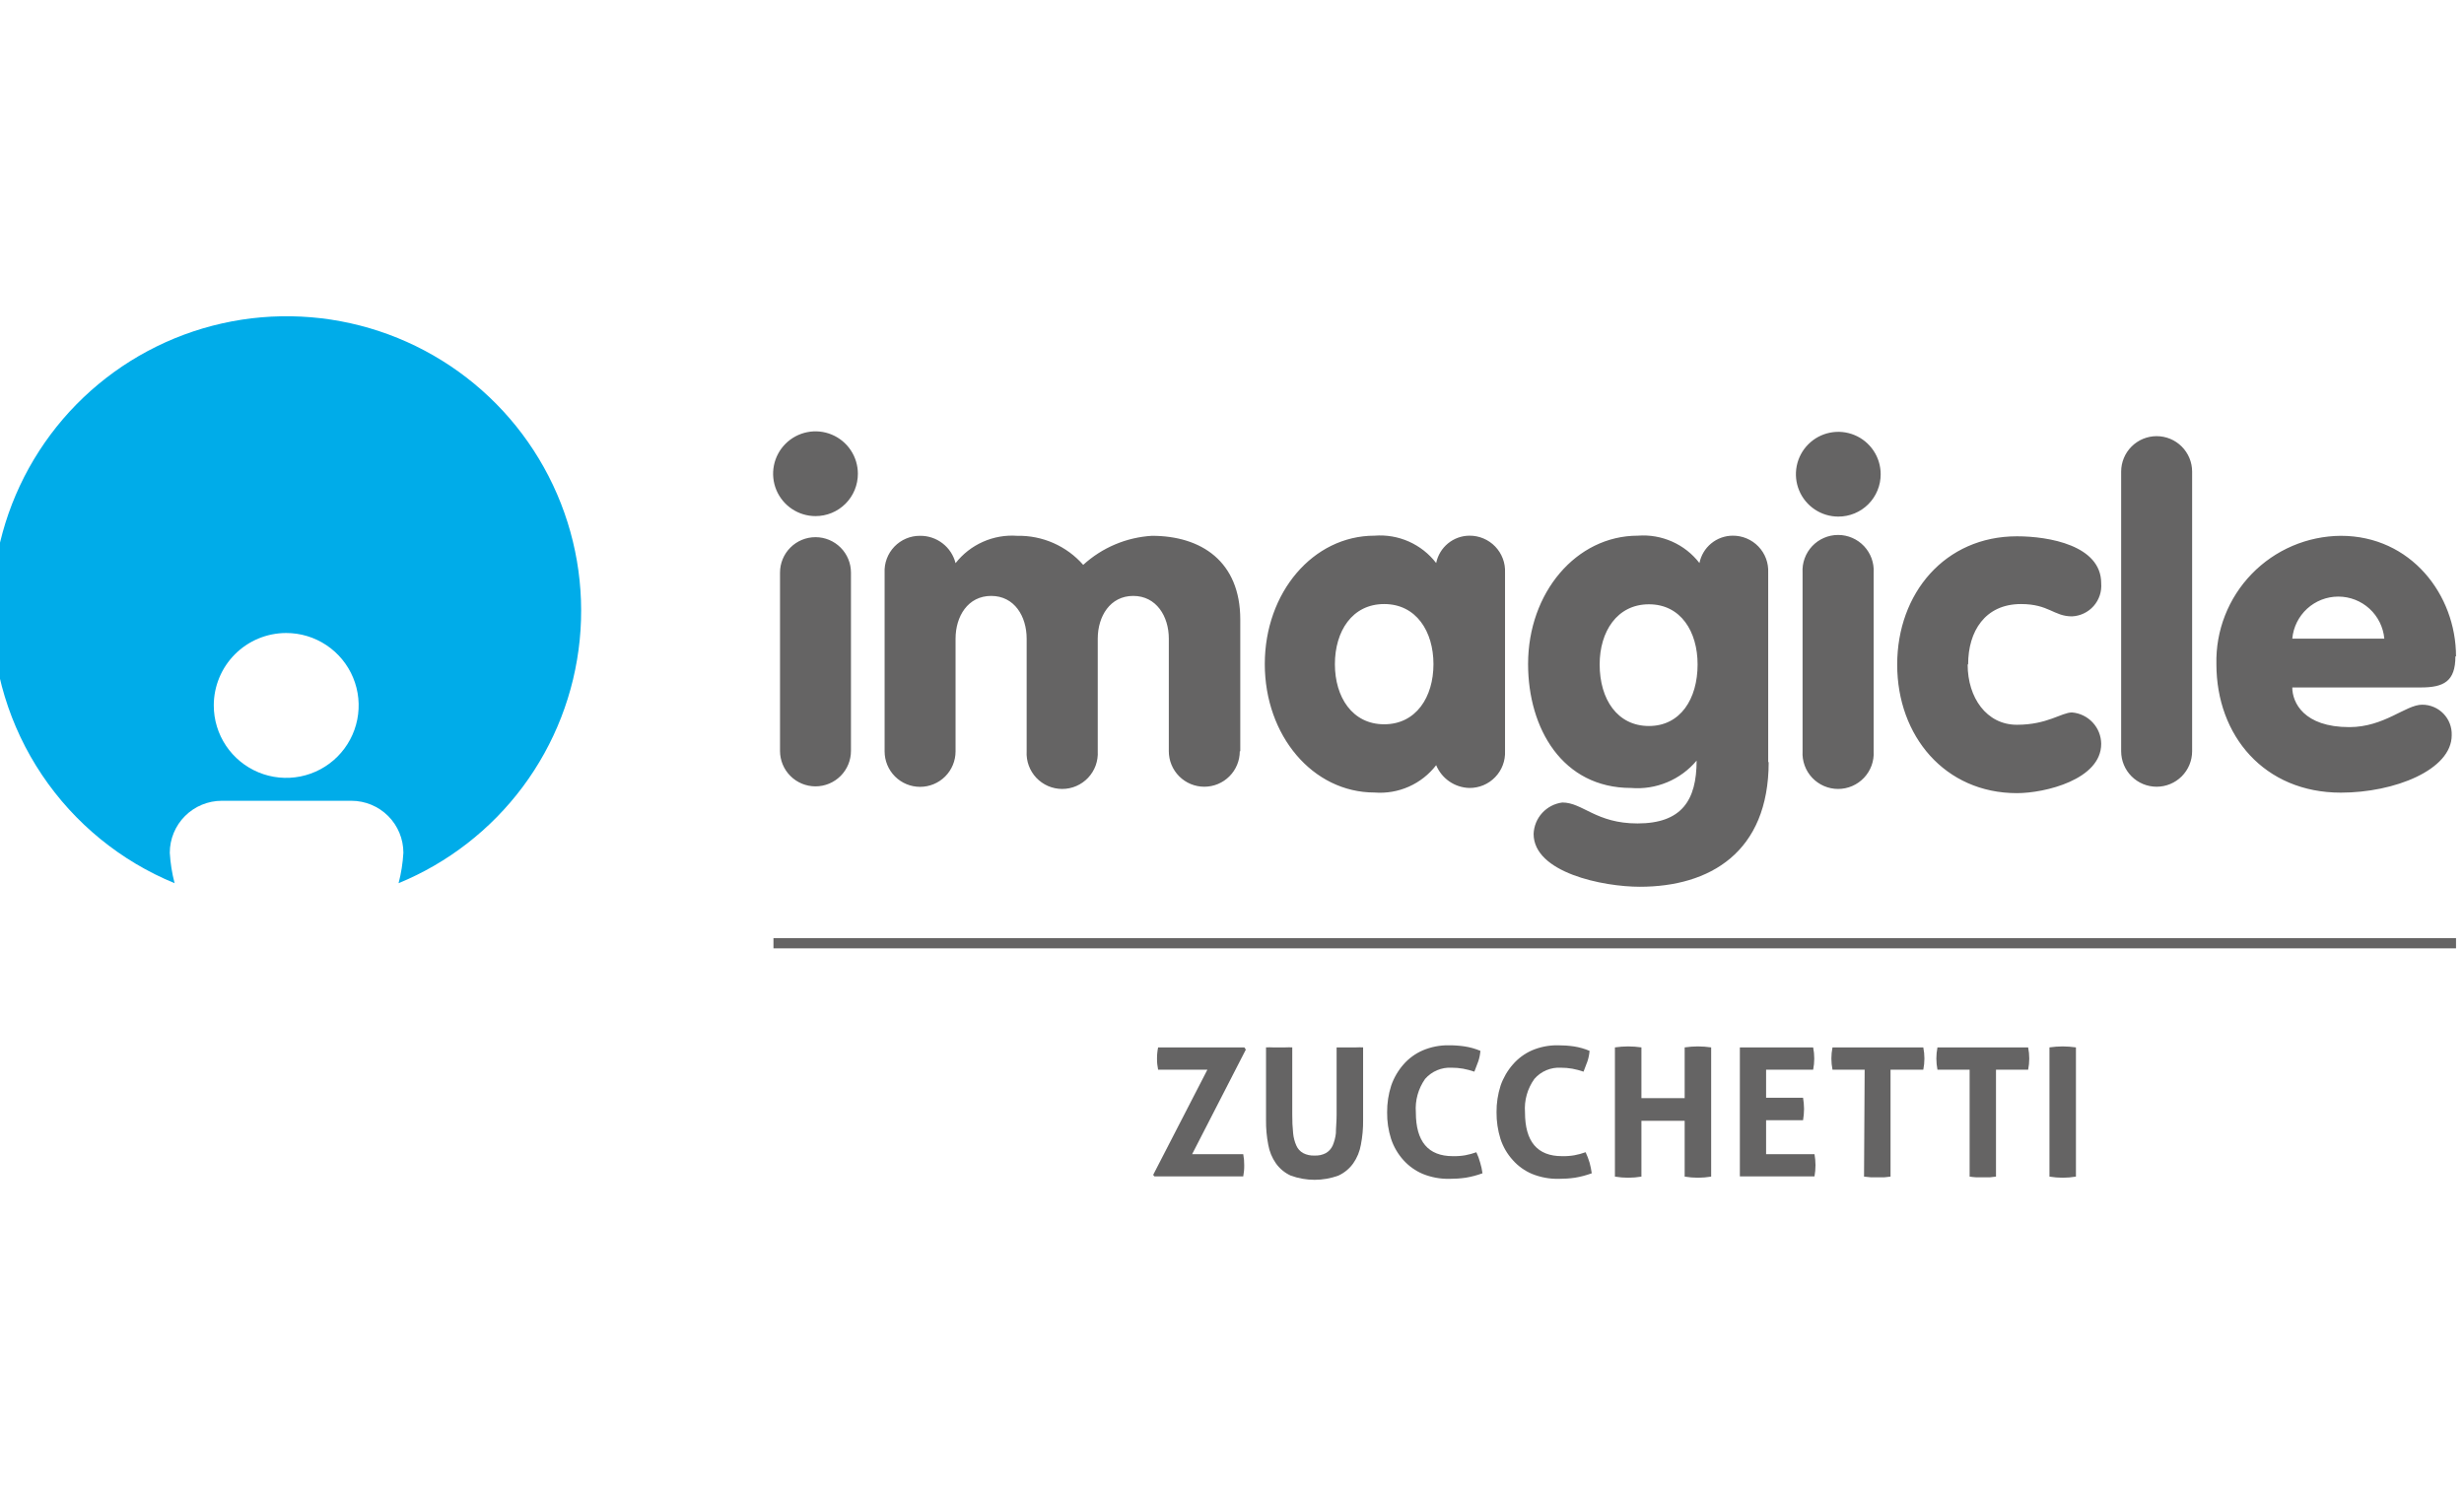 <svg width="142" height="86" viewBox="0 0 142 86" fill="none" xmlns="http://www.w3.org/2000/svg">
<g clip-path="url(#clip0_31673_9136)">
<path d="M141.54 37.834C141.54 34.283 138.941 30.883 134.902 30.883C133.943 30.89 132.995 31.088 132.113 31.465C131.232 31.842 130.434 32.391 129.766 33.08C129.099 33.768 128.575 34.583 128.226 35.476C127.876 36.369 127.708 37.322 127.731 38.281C127.731 42.406 130.493 45.686 134.902 45.686C137.997 45.686 141.292 44.373 141.292 42.377C141.3 42.149 141.262 41.921 141.181 41.707C141.099 41.493 140.975 41.298 140.815 41.133C140.656 40.969 140.465 40.838 140.254 40.75C140.043 40.661 139.817 40.616 139.588 40.617C138.643 40.617 137.408 41.909 135.392 41.909C132.765 41.909 132.104 40.489 132.104 39.623H139.51C140.823 39.623 141.505 39.282 141.505 37.834M137.408 36.811H132.104C132.164 36.149 132.469 35.533 132.959 35.084C133.45 34.635 134.091 34.386 134.756 34.386C135.421 34.386 136.062 34.635 136.553 35.084C137.043 35.533 137.348 36.149 137.408 36.811ZM126.332 43.3V27.183C126.332 26.641 126.116 26.121 125.733 25.738C125.35 25.354 124.829 25.139 124.287 25.139C123.745 25.139 123.225 25.354 122.841 25.738C122.458 26.121 122.242 26.641 122.242 27.183V43.3C122.242 43.843 122.458 44.363 122.841 44.746C123.225 45.13 123.745 45.345 124.287 45.345C124.829 45.345 125.35 45.13 125.733 44.746C126.116 44.363 126.332 43.843 126.332 43.3ZM113.424 38.281C113.424 36.392 114.397 34.816 116.47 34.816C118.075 34.816 118.359 35.526 119.409 35.526C119.647 35.515 119.88 35.457 120.094 35.354C120.308 35.252 120.5 35.107 120.657 34.929C120.814 34.75 120.933 34.542 121.008 34.317C121.083 34.091 121.111 33.853 121.092 33.616C121.092 31.436 118.075 30.911 116.236 30.911C112.089 30.911 109.335 34.191 109.335 38.309C109.335 42.427 112.089 45.715 116.236 45.715C117.862 45.715 121.092 44.926 121.092 42.874C121.088 42.417 120.914 41.978 120.602 41.643C120.291 41.308 119.865 41.101 119.409 41.064C118.806 41.064 117.989 41.774 116.236 41.774C114.482 41.774 113.396 40.205 113.396 38.309M108.383 27.333C108.383 26.85 108.24 26.377 107.972 25.976C107.703 25.574 107.322 25.261 106.875 25.076C106.429 24.891 105.938 24.843 105.464 24.937C104.99 25.031 104.555 25.264 104.214 25.606C103.872 25.947 103.64 26.382 103.545 26.856C103.451 27.33 103.499 27.821 103.684 28.267C103.869 28.714 104.182 29.095 104.584 29.363C104.985 29.632 105.458 29.775 105.941 29.775C106.262 29.776 106.58 29.713 106.877 29.591C107.173 29.469 107.443 29.289 107.67 29.062C107.897 28.835 108.077 28.565 108.199 28.268C108.322 27.972 108.384 27.654 108.383 27.333ZM101.901 43.932V33.005C101.914 32.729 101.871 32.453 101.775 32.194C101.678 31.936 101.529 31.699 101.338 31.5C101.146 31.3 100.916 31.142 100.661 31.035C100.406 30.927 100.132 30.873 99.856 30.875C99.404 30.877 98.966 31.034 98.616 31.322C98.267 31.609 98.028 32.008 97.939 32.452C97.524 31.915 96.983 31.49 96.363 31.215C95.743 30.94 95.065 30.823 94.389 30.875C90.839 30.875 88.063 34.156 88.063 38.274C88.063 41.98 90.037 45.416 93.999 45.416C94.708 45.475 95.422 45.362 96.079 45.088C96.736 44.814 97.318 44.386 97.776 43.84C97.776 46.126 96.917 47.461 94.368 47.461C91.975 47.461 91.215 46.254 90.037 46.254C89.591 46.311 89.18 46.524 88.877 46.856C88.574 47.187 88.399 47.616 88.382 48.065C88.382 50.294 92.373 51.111 94.503 51.111C98.521 51.111 101.929 49.137 101.929 43.918M97.832 38.295C97.832 40.29 96.838 41.845 95.028 41.845C93.218 41.845 92.188 40.319 92.188 38.295C92.188 36.406 93.189 34.83 95.028 34.83C96.867 34.83 97.832 36.406 97.832 38.295ZM86.735 43.315V33.005C86.748 32.729 86.704 32.453 86.606 32.194C86.509 31.935 86.359 31.699 86.167 31.499C85.975 31.3 85.745 31.142 85.49 31.035C85.234 30.927 84.96 30.873 84.683 30.875C84.231 30.878 83.794 31.036 83.445 31.323C83.096 31.61 82.856 32.009 82.766 32.452C82.353 31.914 81.811 31.489 81.191 31.213C80.571 30.938 79.892 30.822 79.216 30.875C75.666 30.875 72.89 34.156 72.89 38.274C72.89 42.392 75.645 45.679 79.216 45.679C79.892 45.732 80.571 45.616 81.191 45.341C81.811 45.066 82.353 44.64 82.766 44.103C82.924 44.484 83.19 44.811 83.53 45.044C83.87 45.277 84.271 45.407 84.683 45.416C84.96 45.419 85.234 45.364 85.49 45.257C85.745 45.15 85.975 44.992 86.167 44.792C86.359 44.593 86.509 44.357 86.606 44.098C86.704 43.839 86.748 43.563 86.735 43.286M82.61 38.281C82.61 40.176 81.609 41.746 79.77 41.746C77.931 41.746 76.93 40.176 76.93 38.281C76.93 36.385 77.924 34.816 79.77 34.816C81.616 34.816 82.61 36.392 82.61 38.281ZM71.477 43.3V35.711C71.477 32.352 69.22 30.883 66.387 30.883C64.913 30.971 63.514 31.562 62.425 32.558C61.951 32.018 61.365 31.589 60.708 31.299C60.05 31.01 59.337 30.868 58.619 30.883C57.944 30.834 57.267 30.953 56.648 31.228C56.029 31.503 55.486 31.925 55.069 32.459C54.955 32.005 54.691 31.602 54.32 31.317C53.949 31.031 53.493 30.878 53.025 30.883C52.748 30.88 52.474 30.934 52.219 31.042C51.965 31.149 51.734 31.308 51.543 31.507C51.352 31.706 51.203 31.943 51.106 32.202C51.009 32.461 50.966 32.736 50.98 33.013V43.308C50.98 43.85 51.195 44.37 51.579 44.754C51.962 45.137 52.482 45.352 53.025 45.352C53.567 45.352 54.087 45.137 54.47 44.754C54.854 44.37 55.069 43.85 55.069 43.308V36.811C55.069 35.526 55.779 34.347 57.121 34.347C58.463 34.347 59.166 35.526 59.166 36.811V43.3C59.15 43.58 59.19 43.859 59.286 44.122C59.381 44.385 59.53 44.625 59.721 44.829C59.913 45.032 60.145 45.194 60.401 45.305C60.658 45.416 60.935 45.473 61.214 45.473C61.494 45.473 61.771 45.416 62.027 45.305C62.284 45.194 62.516 45.032 62.707 44.829C62.899 44.625 63.047 44.385 63.143 44.122C63.238 43.859 63.279 43.58 63.263 43.3V36.811C63.263 35.526 63.973 34.347 65.308 34.347C66.642 34.347 67.359 35.526 67.359 36.811V43.3C67.359 43.843 67.575 44.363 67.958 44.746C68.342 45.13 68.862 45.345 69.404 45.345C69.947 45.345 70.467 45.13 70.85 44.746C71.234 44.363 71.449 43.843 71.449 43.3M49.439 27.304C49.439 26.821 49.296 26.349 49.027 25.947C48.759 25.546 48.378 25.233 47.931 25.048C47.485 24.863 46.994 24.814 46.52 24.909C46.046 25.003 45.611 25.236 45.27 25.577C44.928 25.919 44.695 26.354 44.601 26.828C44.507 27.302 44.555 27.793 44.74 28.239C44.925 28.685 45.238 29.067 45.64 29.335C46.041 29.603 46.514 29.747 46.997 29.747C47.318 29.747 47.636 29.685 47.932 29.563C48.229 29.44 48.499 29.26 48.726 29.033C48.953 28.806 49.133 28.537 49.255 28.24C49.377 27.943 49.44 27.625 49.439 27.304ZM44.952 32.984V43.279C44.952 43.822 45.167 44.342 45.551 44.725C45.934 45.109 46.454 45.324 46.997 45.324C47.539 45.324 48.059 45.109 48.443 44.725C48.826 44.342 49.041 43.822 49.041 43.279V33.005C49.041 32.463 48.826 31.943 48.443 31.56C48.059 31.176 47.539 30.961 46.997 30.961C46.454 30.961 45.934 31.176 45.551 31.56C45.167 31.943 44.952 32.463 44.952 33.005M103.882 33.005V43.3C103.865 43.58 103.906 43.859 104.002 44.122C104.097 44.385 104.245 44.625 104.437 44.829C104.629 45.032 104.86 45.194 105.117 45.305C105.374 45.416 105.65 45.473 105.93 45.473C106.21 45.473 106.486 45.416 106.743 45.305C107 45.194 107.231 45.032 107.423 44.829C107.615 44.625 107.763 44.385 107.859 44.122C107.954 43.859 107.995 43.58 107.978 43.3V33.005C107.995 32.726 107.954 32.447 107.859 32.184C107.763 31.921 107.615 31.681 107.423 31.477C107.231 31.274 107 31.112 106.743 31.001C106.486 30.89 106.21 30.833 105.93 30.833C105.65 30.833 105.374 30.89 105.117 31.001C104.86 31.112 104.629 31.274 104.437 31.477C104.245 31.681 104.097 31.921 104.002 32.184C103.906 32.447 103.865 32.726 103.882 33.005Z" fill="#656464"/>
<path d="M12.32 40.66C12.32 41.486 12.565 42.293 13.024 42.98C13.483 43.666 14.136 44.201 14.899 44.517C15.662 44.833 16.502 44.915 17.312 44.754C18.122 44.592 18.866 44.194 19.449 43.609C20.033 43.024 20.43 42.28 20.59 41.47C20.751 40.659 20.667 39.82 20.35 39.057C20.033 38.294 19.497 37.643 18.809 37.185C18.122 36.727 17.314 36.483 16.488 36.485C15.382 36.487 14.322 36.927 13.54 37.71C12.759 38.493 12.32 39.553 12.32 40.66ZM-0.46 35.221C-0.463 32.144 0.37 29.124 1.95 26.484C3.531 23.844 5.799 21.683 8.512 20.233C11.226 18.782 14.282 18.096 17.355 18.248C20.428 18.4 23.402 19.385 25.959 21.096C28.516 22.808 30.56 25.182 31.872 27.965C33.184 30.748 33.715 33.836 33.407 36.897C33.1 39.959 31.967 42.879 30.129 45.347C28.29 47.814 25.816 49.735 22.97 50.905C23.12 50.331 23.213 49.743 23.247 49.151C23.247 48.356 22.931 47.594 22.369 47.032C21.808 46.471 21.045 46.155 20.251 46.155H12.781C11.987 46.155 11.225 46.471 10.663 47.032C10.101 47.594 9.785 48.356 9.785 49.151C9.819 49.743 9.912 50.331 10.062 50.905C6.952 49.627 4.291 47.454 2.418 44.662C0.544 41.87 -0.457 38.584 -0.46 35.221Z" fill="#00ACE9"/>
<path d="M66.457 67.717L69.582 61.654H66.742C66.699 61.446 66.677 61.234 66.678 61.022C66.677 60.803 66.698 60.584 66.742 60.369H71.712L71.797 60.497L68.701 66.525H71.648C71.688 66.733 71.707 66.945 71.704 67.156C71.708 67.373 71.689 67.59 71.648 67.803H66.528L66.457 67.717Z" fill="#656464"/>
<path d="M72.961 60.369C73.089 60.362 73.217 60.362 73.344 60.369H73.728H74.09C74.218 60.362 74.346 60.362 74.473 60.369V64.239C74.469 64.599 74.486 64.959 74.523 65.318C74.546 65.563 74.608 65.802 74.708 66.028C74.786 66.211 74.924 66.364 75.098 66.461C75.302 66.566 75.53 66.615 75.758 66.603C75.985 66.615 76.211 66.566 76.412 66.461C76.583 66.36 76.719 66.209 76.802 66.028C76.898 65.802 76.961 65.562 76.987 65.318C76.987 65.019 77.029 64.657 77.029 64.239V60.369C77.171 60.369 77.299 60.369 77.427 60.369H77.789H78.165C78.295 60.362 78.426 60.362 78.556 60.369V64.558C78.562 65.034 78.519 65.51 78.428 65.978C78.362 66.363 78.212 66.73 77.988 67.05C77.768 67.358 77.472 67.603 77.129 67.76C76.243 68.082 75.273 68.082 74.388 67.76C74.044 67.604 73.747 67.359 73.529 67.05C73.305 66.73 73.155 66.363 73.089 65.978C72.998 65.51 72.955 65.034 72.961 64.558V60.369Z" fill="#656464"/>
<path d="M85.081 66.411C85.172 66.603 85.246 66.802 85.301 67.007C85.363 67.209 85.408 67.416 85.436 67.625C85.121 67.741 84.795 67.827 84.463 67.881C84.157 67.925 83.849 67.946 83.54 67.945C83.01 67.957 82.484 67.86 81.992 67.661C81.567 67.48 81.187 67.209 80.878 66.865C80.56 66.511 80.318 66.096 80.168 65.644C80.01 65.149 79.933 64.631 79.94 64.111C79.936 63.588 80.015 63.068 80.175 62.57C80.33 62.121 80.571 61.706 80.885 61.349C81.191 60.999 81.572 60.723 81.999 60.539C82.471 60.34 82.979 60.24 83.49 60.248C83.797 60.246 84.103 60.268 84.406 60.312C84.719 60.36 85.024 60.446 85.315 60.568C85.3 60.773 85.26 60.976 85.194 61.171C85.123 61.37 85.045 61.569 84.967 61.768C84.756 61.695 84.54 61.639 84.321 61.597C84.103 61.558 83.882 61.539 83.661 61.54C83.373 61.524 83.085 61.574 82.819 61.686C82.554 61.798 82.317 61.969 82.127 62.187C81.733 62.747 81.545 63.427 81.595 64.111C81.595 65.796 82.305 66.638 83.725 66.638C83.962 66.644 84.2 66.627 84.435 66.588C84.657 66.546 84.875 66.487 85.088 66.411" fill="#656464"/>
<path d="M91.378 66.411C91.469 66.604 91.545 66.803 91.606 67.007C91.662 67.21 91.704 67.417 91.733 67.625C91.418 67.741 91.092 67.827 90.761 67.881C90.455 67.925 90.147 67.946 89.838 67.945C89.308 67.957 88.781 67.86 88.29 67.661C87.866 67.482 87.487 67.21 87.182 66.865C86.862 66.513 86.62 66.097 86.472 65.644C86.318 65.148 86.241 64.63 86.245 64.111C86.24 63.588 86.32 63.068 86.479 62.57C86.635 62.121 86.876 61.706 87.189 61.349C87.492 61.001 87.868 60.724 88.29 60.539C88.761 60.34 89.269 60.24 89.781 60.248C90.09 60.247 90.398 60.268 90.704 60.312C91.014 60.36 91.317 60.446 91.606 60.568C91.591 60.773 91.55 60.976 91.485 61.171C91.414 61.37 91.336 61.569 91.258 61.768C91.047 61.695 90.831 61.638 90.612 61.597C90.394 61.558 90.173 61.539 89.951 61.54C89.664 61.524 89.377 61.574 89.113 61.686C88.848 61.798 88.613 61.969 88.425 62.187C88.025 62.745 87.834 63.426 87.885 64.111C87.885 65.796 88.595 66.638 90.015 66.638C90.253 66.644 90.491 66.627 90.725 66.588C90.947 66.547 91.166 66.488 91.378 66.411Z" fill="#656464"/>
<path d="M93.068 60.369C93.32 60.333 93.574 60.314 93.828 60.312C94.085 60.314 94.341 60.333 94.595 60.369V63.294H97.087V60.369C97.339 60.333 97.592 60.314 97.847 60.312C98.103 60.314 98.359 60.333 98.614 60.369V67.817C98.362 67.859 98.108 67.88 97.854 67.881C97.597 67.881 97.34 67.859 97.087 67.817V64.601H94.595V67.817C94.344 67.859 94.09 67.88 93.835 67.881C93.578 67.881 93.322 67.859 93.068 67.817V60.369Z" fill="#656464"/>
<path d="M100.268 60.369H104.492C104.577 60.793 104.577 61.23 104.492 61.654H101.78V63.273H103.91C103.946 63.484 103.965 63.698 103.967 63.912C103.966 64.131 103.947 64.349 103.91 64.565H101.78V66.525H104.57C104.607 66.733 104.626 66.945 104.627 67.156C104.627 67.373 104.608 67.589 104.57 67.803H100.268V60.369Z" fill="#656464"/>
<path d="M107.46 61.654H105.607C105.521 61.23 105.521 60.793 105.607 60.369H110.839C110.925 60.793 110.925 61.23 110.839 61.654H108.951V67.817L108.574 67.859H108.212H107.836L107.424 67.817L107.46 61.654Z" fill="#656464"/>
<path d="M113.509 61.654H111.656C111.571 61.23 111.571 60.793 111.656 60.369H116.882C116.967 60.793 116.967 61.23 116.882 61.654H115.029V67.817L114.659 67.859H114.297H113.914C113.778 67.852 113.643 67.838 113.509 67.817V61.654Z" fill="#656464"/>
<path d="M118.11 60.369C118.361 60.333 118.615 60.314 118.87 60.312C119.126 60.314 119.382 60.333 119.636 60.369V67.817C119.385 67.859 119.131 67.88 118.877 67.881C118.62 67.881 118.363 67.859 118.11 67.817V60.369Z" fill="#656464"/>
<path d="M141.54 54.072H44.575V54.661H141.54V54.072Z" fill="#656464"/>
</g>
<defs>
<clipPath id="clip0_31673_9136">
<rect width="142" height="86" fill="white"/>
</clipPath>
</defs>
</svg>
